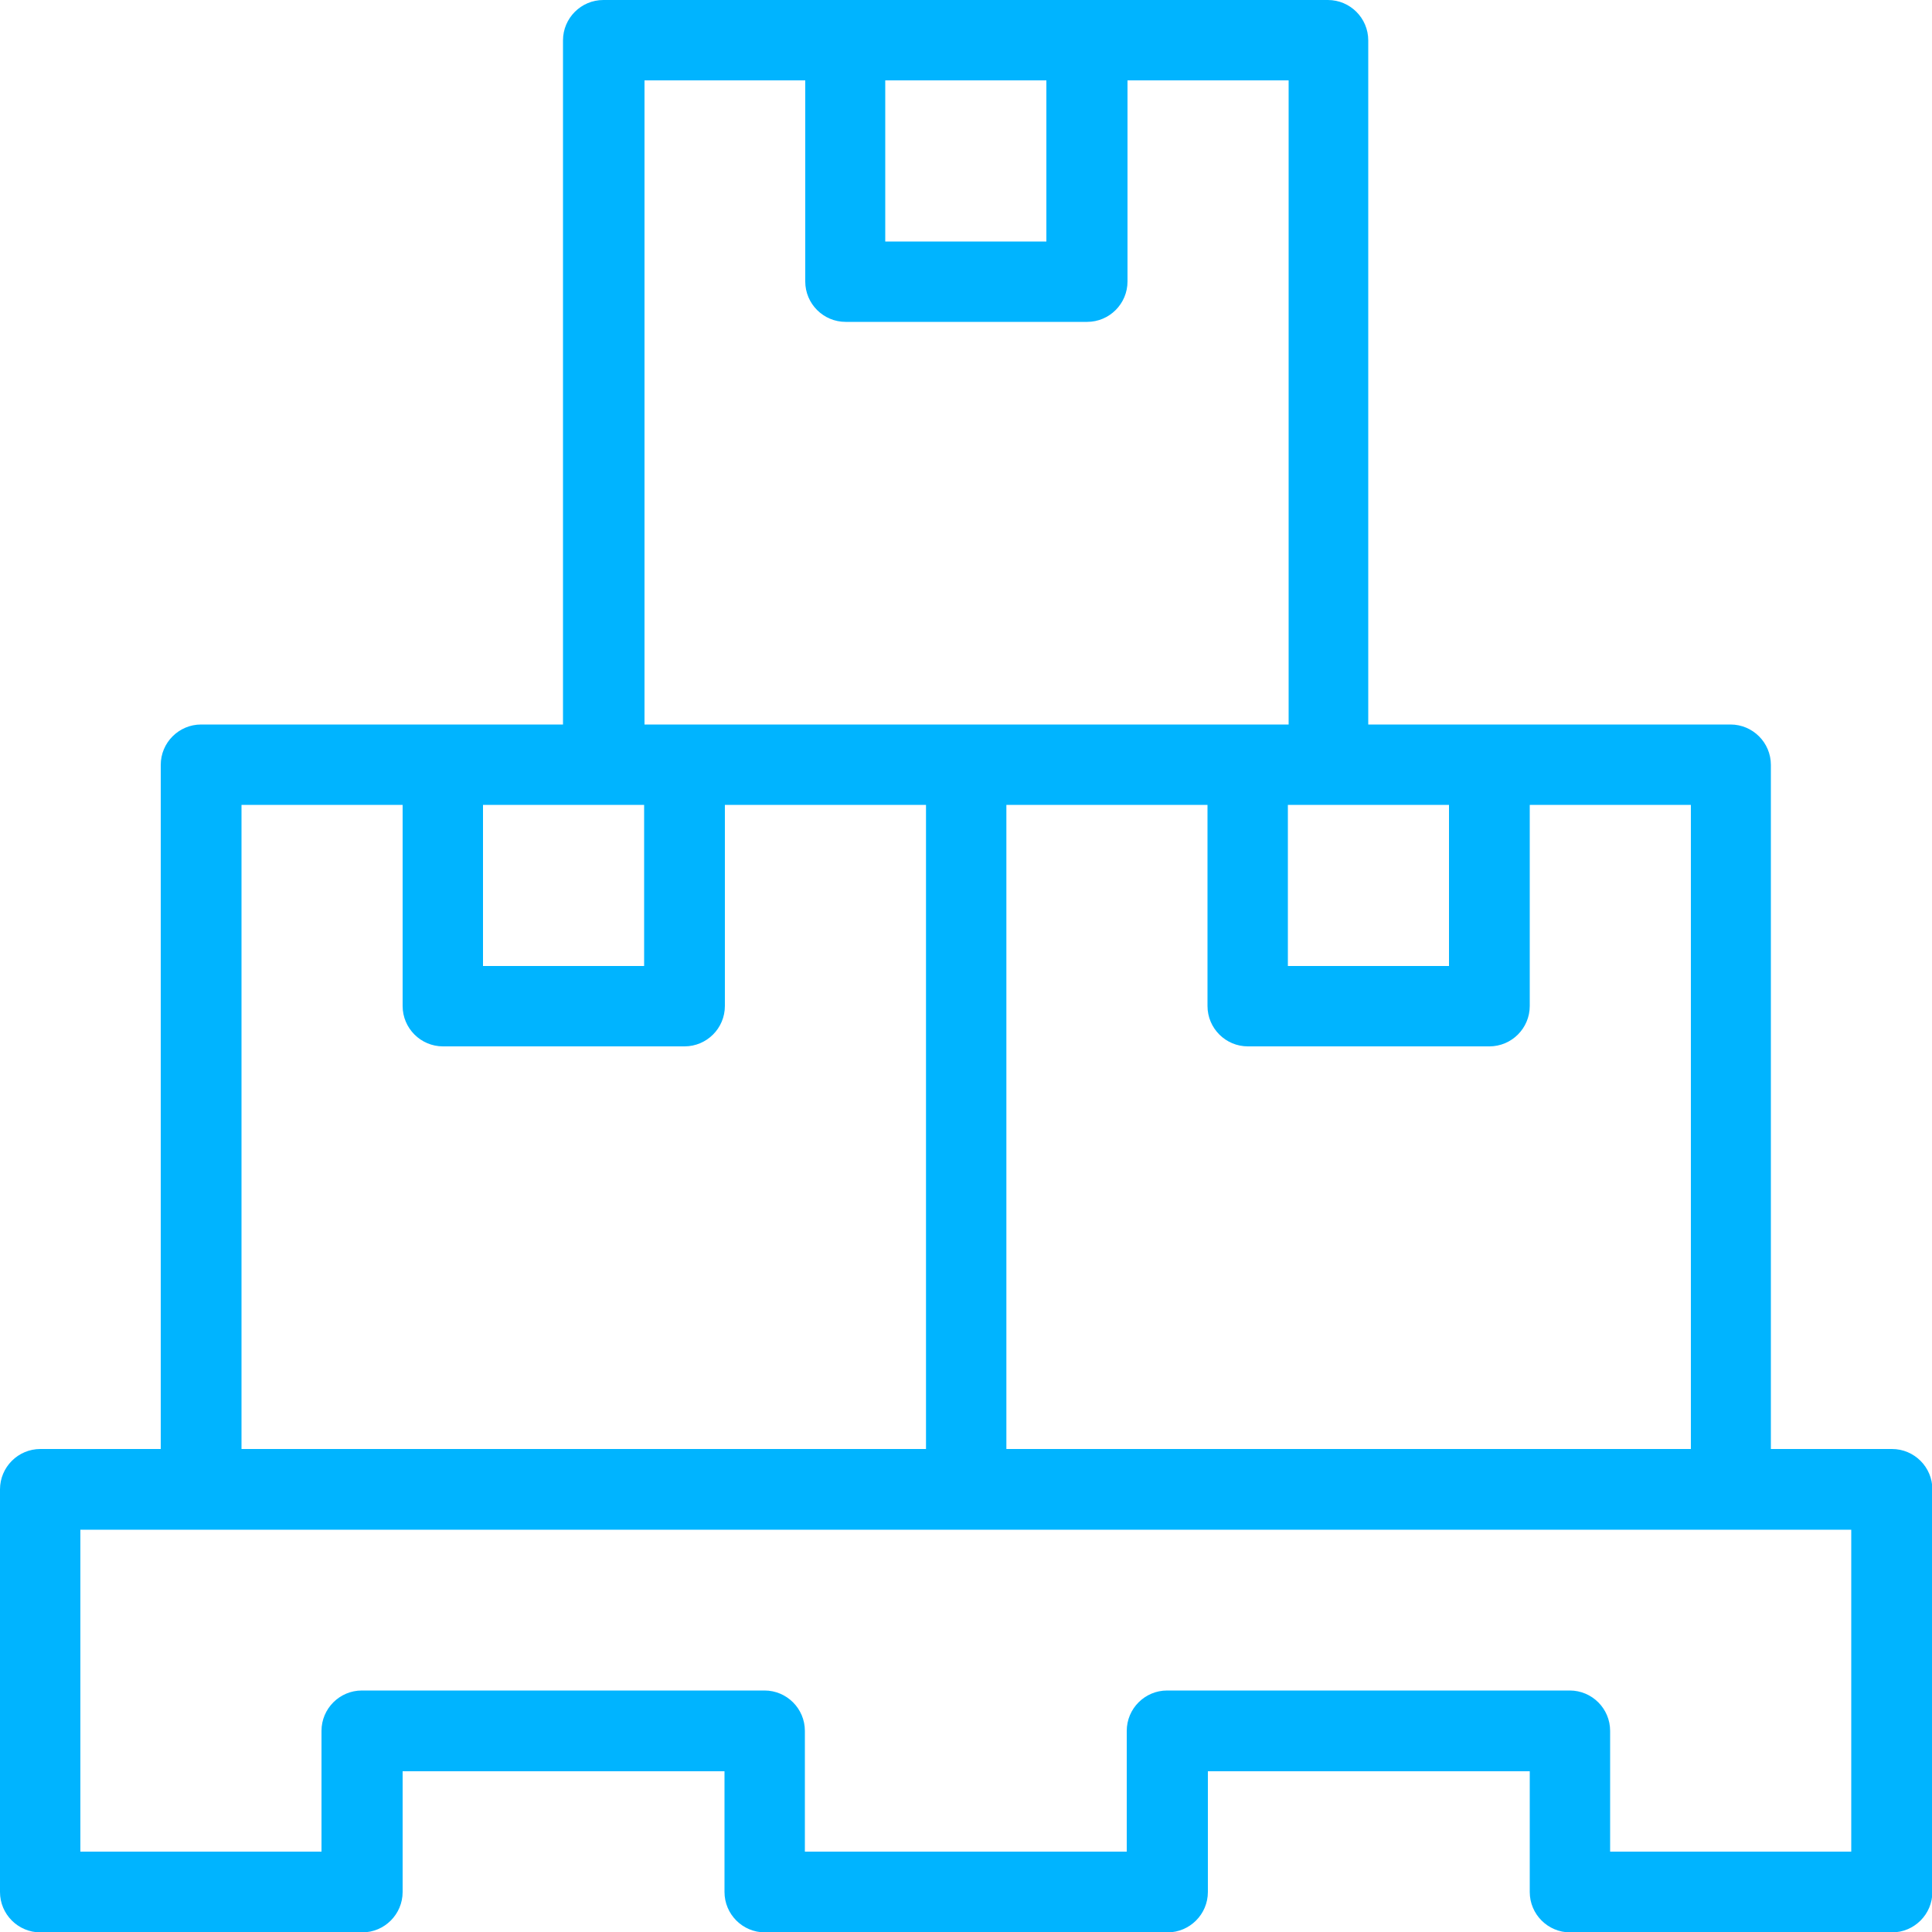 <?xml version="1.0" encoding="UTF-8"?>
<svg xmlns="http://www.w3.org/2000/svg" id="Calque_1" version="1.1" viewBox="0 0 512 512">
  <defs>
    <style>
      .st0 {
        fill: #00b4ff;
      }
    </style>
  </defs>
  <path class="st0" d="M501.3,384h-32v-181.3c0-5.9-4.8-10.7-10.7-10.7h-96V10.7c0-5.9-4.8-10.7-10.7-10.7h-192c-5.9,0-10.7,4.8-10.7,10.7v181.3H53.3c-5.9,0-10.7,4.8-10.7,10.7v181.3H10.7c-5.9,0-10.7,4.8-10.7,10.7v106.7c0,5.9,4.8,10.7,10.7,10.7h85.3c5.9,0,10.7-4.8,10.7-10.7v-32h85.3v32c0,5.9,4.8,10.7,10.7,10.7h106.7c5.9,0,10.7-4.8,10.7-10.7v-32h85.3v32c0,5.9,4.8,10.7,10.7,10.7h85.3c5.9,0,10.7-4.8,10.7-10.7v-106.7c0-5.9-4.8-10.7-10.7-10.7ZM448,384h-181.3v-170.7h53.3v53.3c0,5.9,4.8,10.7,10.7,10.7h64c5.9,0,10.7-4.8,10.7-10.7v-53.3h42.7v170.7ZM384,256h-42.7v-42.7h42.7v42.7ZM277.3,21.3v42.7h-42.7V21.3h42.7ZM170.7,21.3h42.7v53.3c0,5.9,4.8,10.7,10.7,10.7h64c5.9,0,10.7-4.8,10.7-10.7V21.3h42.7v170.7h-170.7V21.3ZM160,213.3h10.7v42.7h-42.7v-42.7h32ZM64,213.3h42.7v53.3c0,5.9,4.8,10.7,10.7,10.7h64c5.9,0,10.7-4.8,10.7-10.7v-53.3h53.3v170.7H64v-170.7ZM490.7,490.7h-64v-32c0-5.9-4.8-10.7-10.7-10.7h-106.7c-5.9,0-10.7,4.8-10.7,10.7v32h-85.3v-32c0-5.9-4.8-10.7-10.7-10.7h-106.7c-5.9,0-10.7,4.8-10.7,10.7v32H21.3v-85.3h469.3v85.3Z"></path>
</svg>
